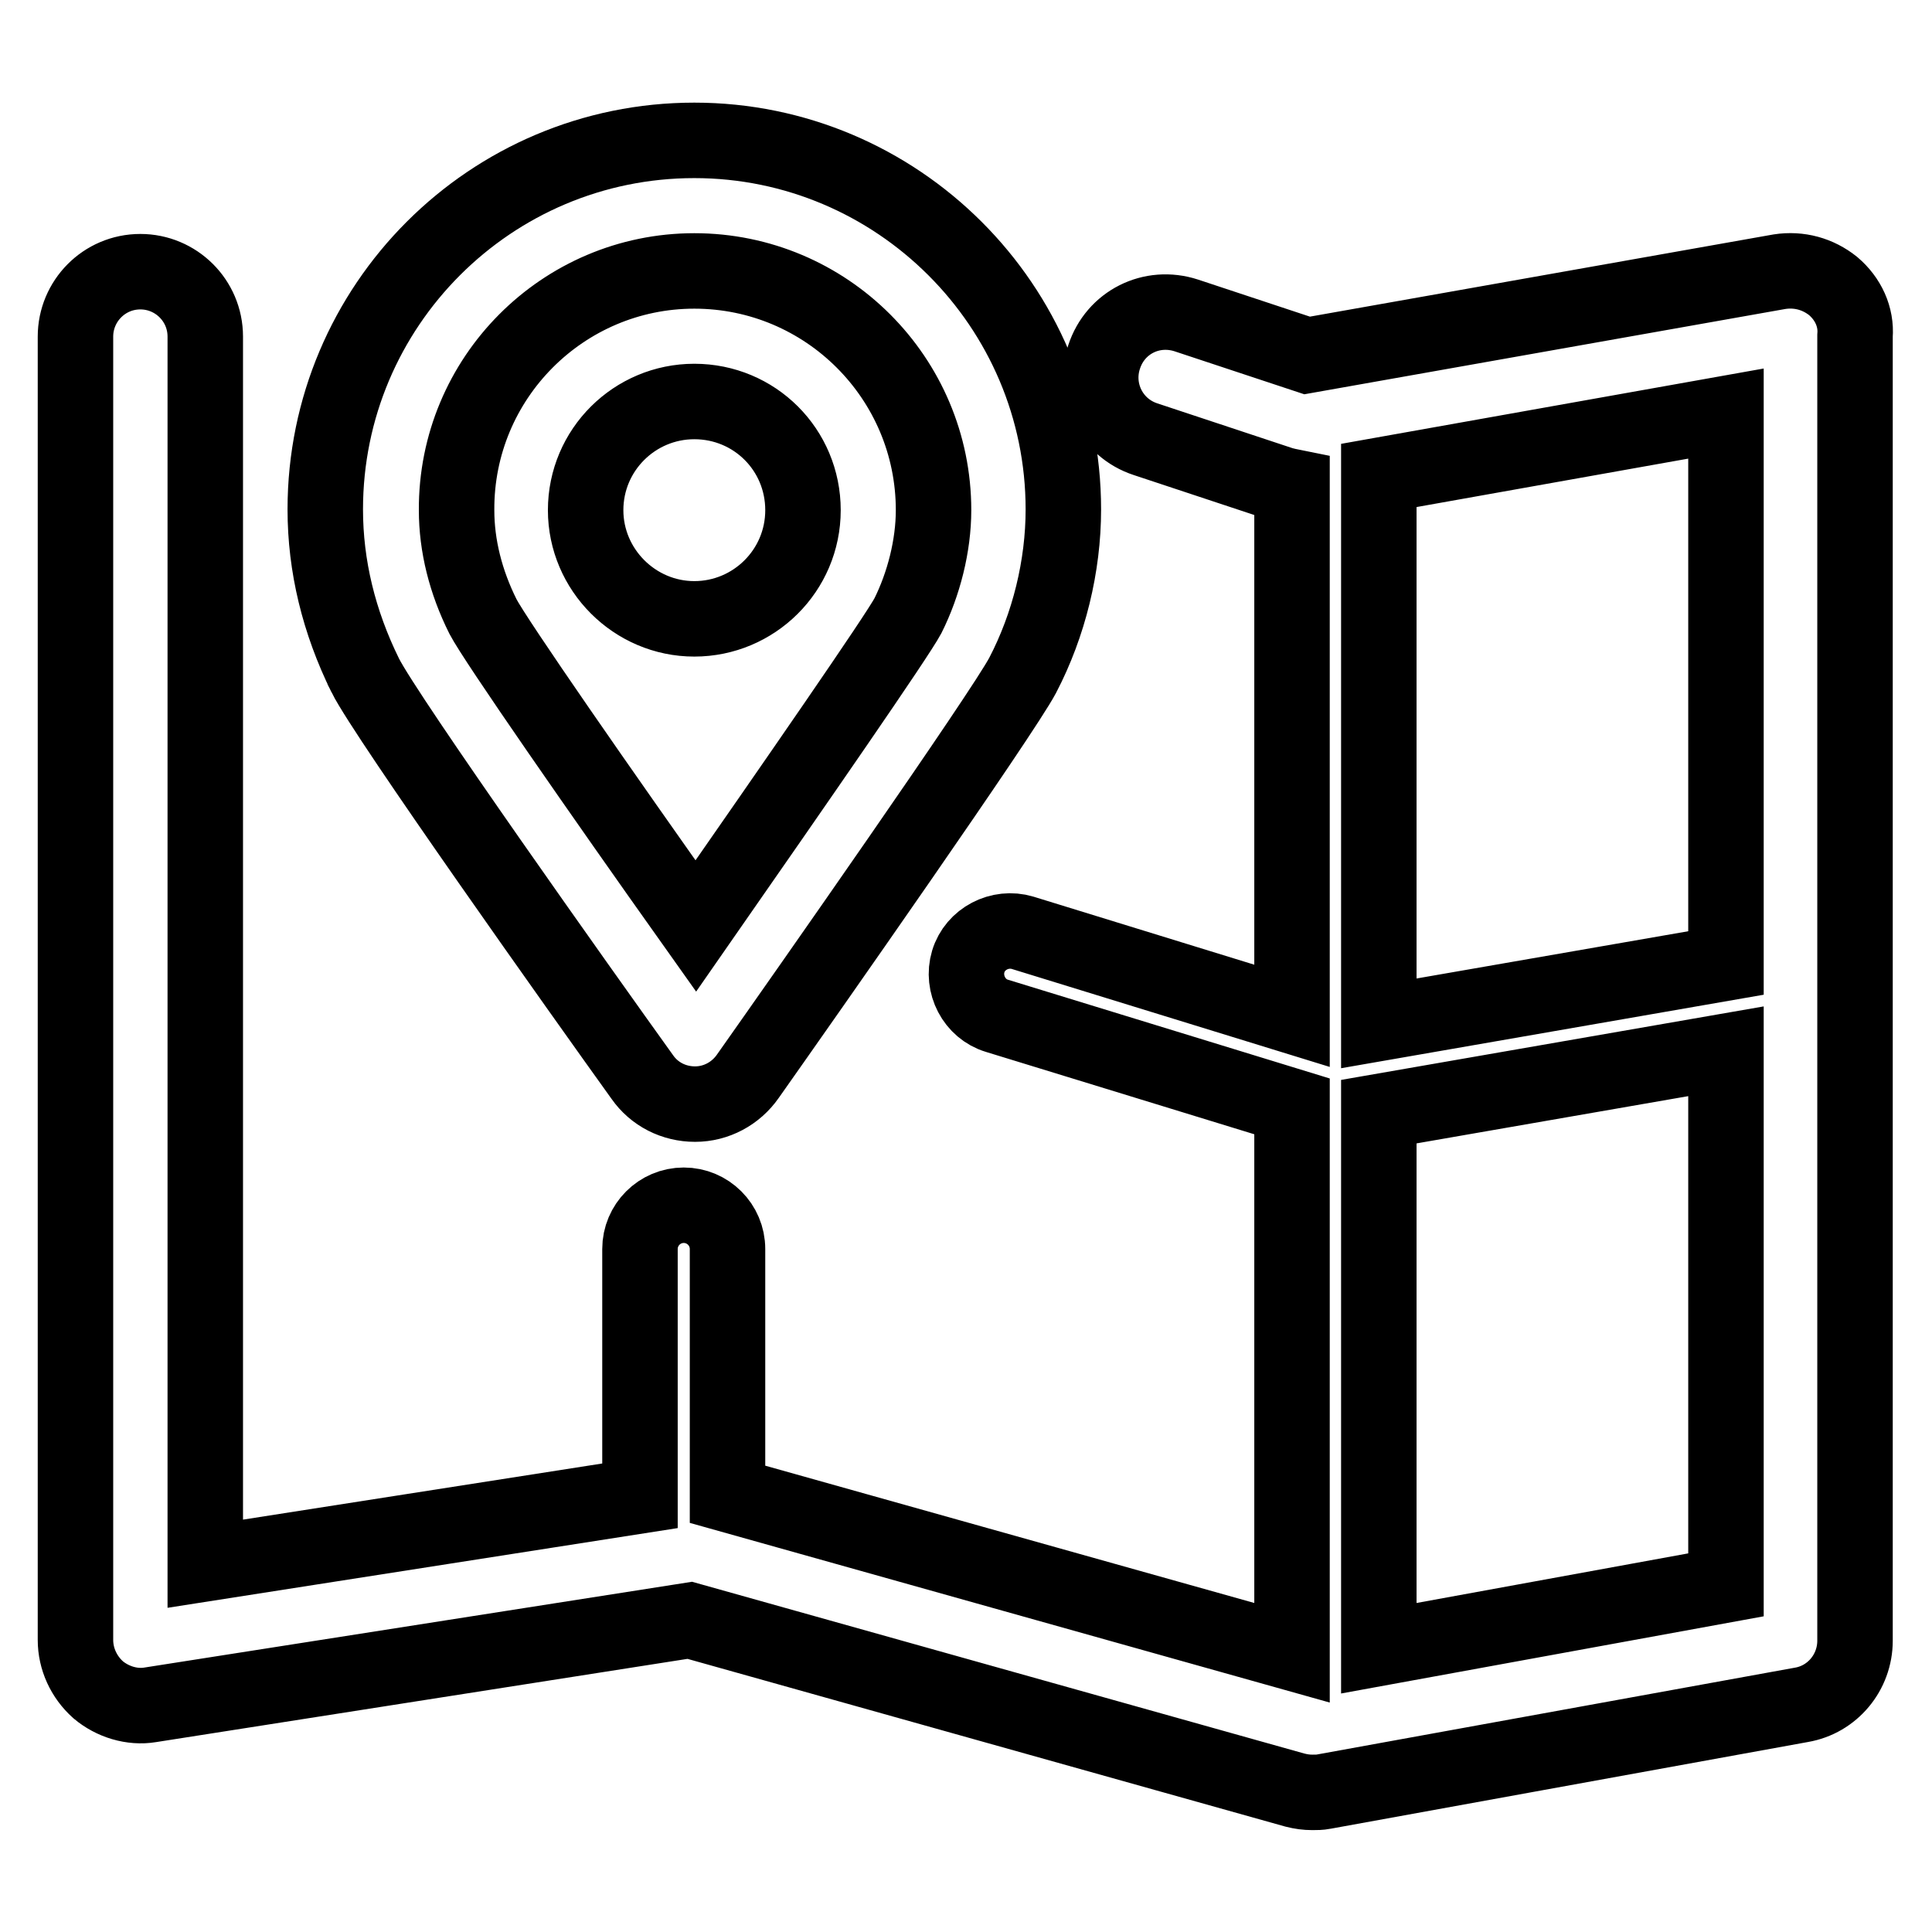 <?xml version="1.0" encoding="utf-8"?>
<!-- Svg Vector Icons : http://www.onlinewebfonts.com/icon -->
<!DOCTYPE svg PUBLIC "-//W3C//DTD SVG 1.1//EN" "http://www.w3.org/Graphics/SVG/1.1/DTD/svg11.dtd">
<svg version="1.1" xmlns="http://www.w3.org/2000/svg" xmlns:xlink="http://www.w3.org/1999/xlink" x="0px" y="0px" viewBox="0 0 256 256" enable-background="new 0 0 256 256" xml:space="preserve">
<g> <path stroke-width="10" fill-opacity="0" stroke="#000000"  d="M242.9,37.9c-2-1.6-4.5-2.3-7.1-1.9l-62.6,11.1l-16-5.3c-4.6-1.5-9.4,0.9-10.9,5.5 c-1.5,4.5,0.9,9.4,5.5,10.9l18.1,6c0.4,0.1,0.8,0.2,1.3,0.3v70.1l-35.7-11c-3-0.9-6.3,0.8-7.2,3.8c-0.9,3,0.8,6.3,3.8,7.2l39.1,12 V219l-74.8-21v-32.5c0-3.2-2.6-5.8-5.8-5.8c-3.2,0-5.8,2.6-5.8,5.8v32.7l-57.6,9l0-162.6c0-4.8-3.9-8.6-8.6-8.6 c-4.8,0-8.6,3.9-8.6,8.6l0,172.7c0,2.5,1.1,4.9,3,6.6c1.9,1.6,4.5,2.4,6.9,2l71.5-11.2l80.2,22.5c0.8,0.2,1.5,0.3,2.3,0.3 c0.5,0,1,0,1.5-0.1l63.3-11.5c4.1-0.7,7.1-4.3,7.1-8.5V44.5C246,42,244.9,39.6,242.9,37.9z M228.7,127.6l-46,8V63l46-8.2V127.6z  M182.7,218.4v-71.1l46-8V210L182.7,218.4z M48.4,89.5c2.8,5.6,28.8,42.2,36.7,53.2c1.6,2.3,4.2,3.6,7,3.6c0,0,0,0,0,0 c2.8,0,5.4-1.4,7-3.7c7.9-11.2,33.7-48,36.4-53.1c3.5-6.7,5.4-14.5,5.4-22c0-27-22-48.9-48.9-48.9c-27,0-48.9,21.9-48.9,48.9 C43.1,75,44.9,82.4,48.4,89.5C48.4,89.4,48.4,89.4,48.4,89.5z M92,35.9c17.5,0,31.7,14.2,31.7,31.7c0,4.7-1.3,9.8-3.4,14 c-1.5,2.8-14.6,21.7-28.1,41.1c-12.5-17.6-26.6-37.9-28.2-41c-2.3-4.6-3.5-9.4-3.5-14.1C60.4,50.1,74.6,35.9,92,35.9z M77.6,67.6 C77.6,75.5,84.1,82,92,82c7.9,0,14.4-6.4,14.4-14.4S100,53.2,92,53.2C84.1,53.2,77.6,59.6,77.6,67.6z"/></g>
</svg>